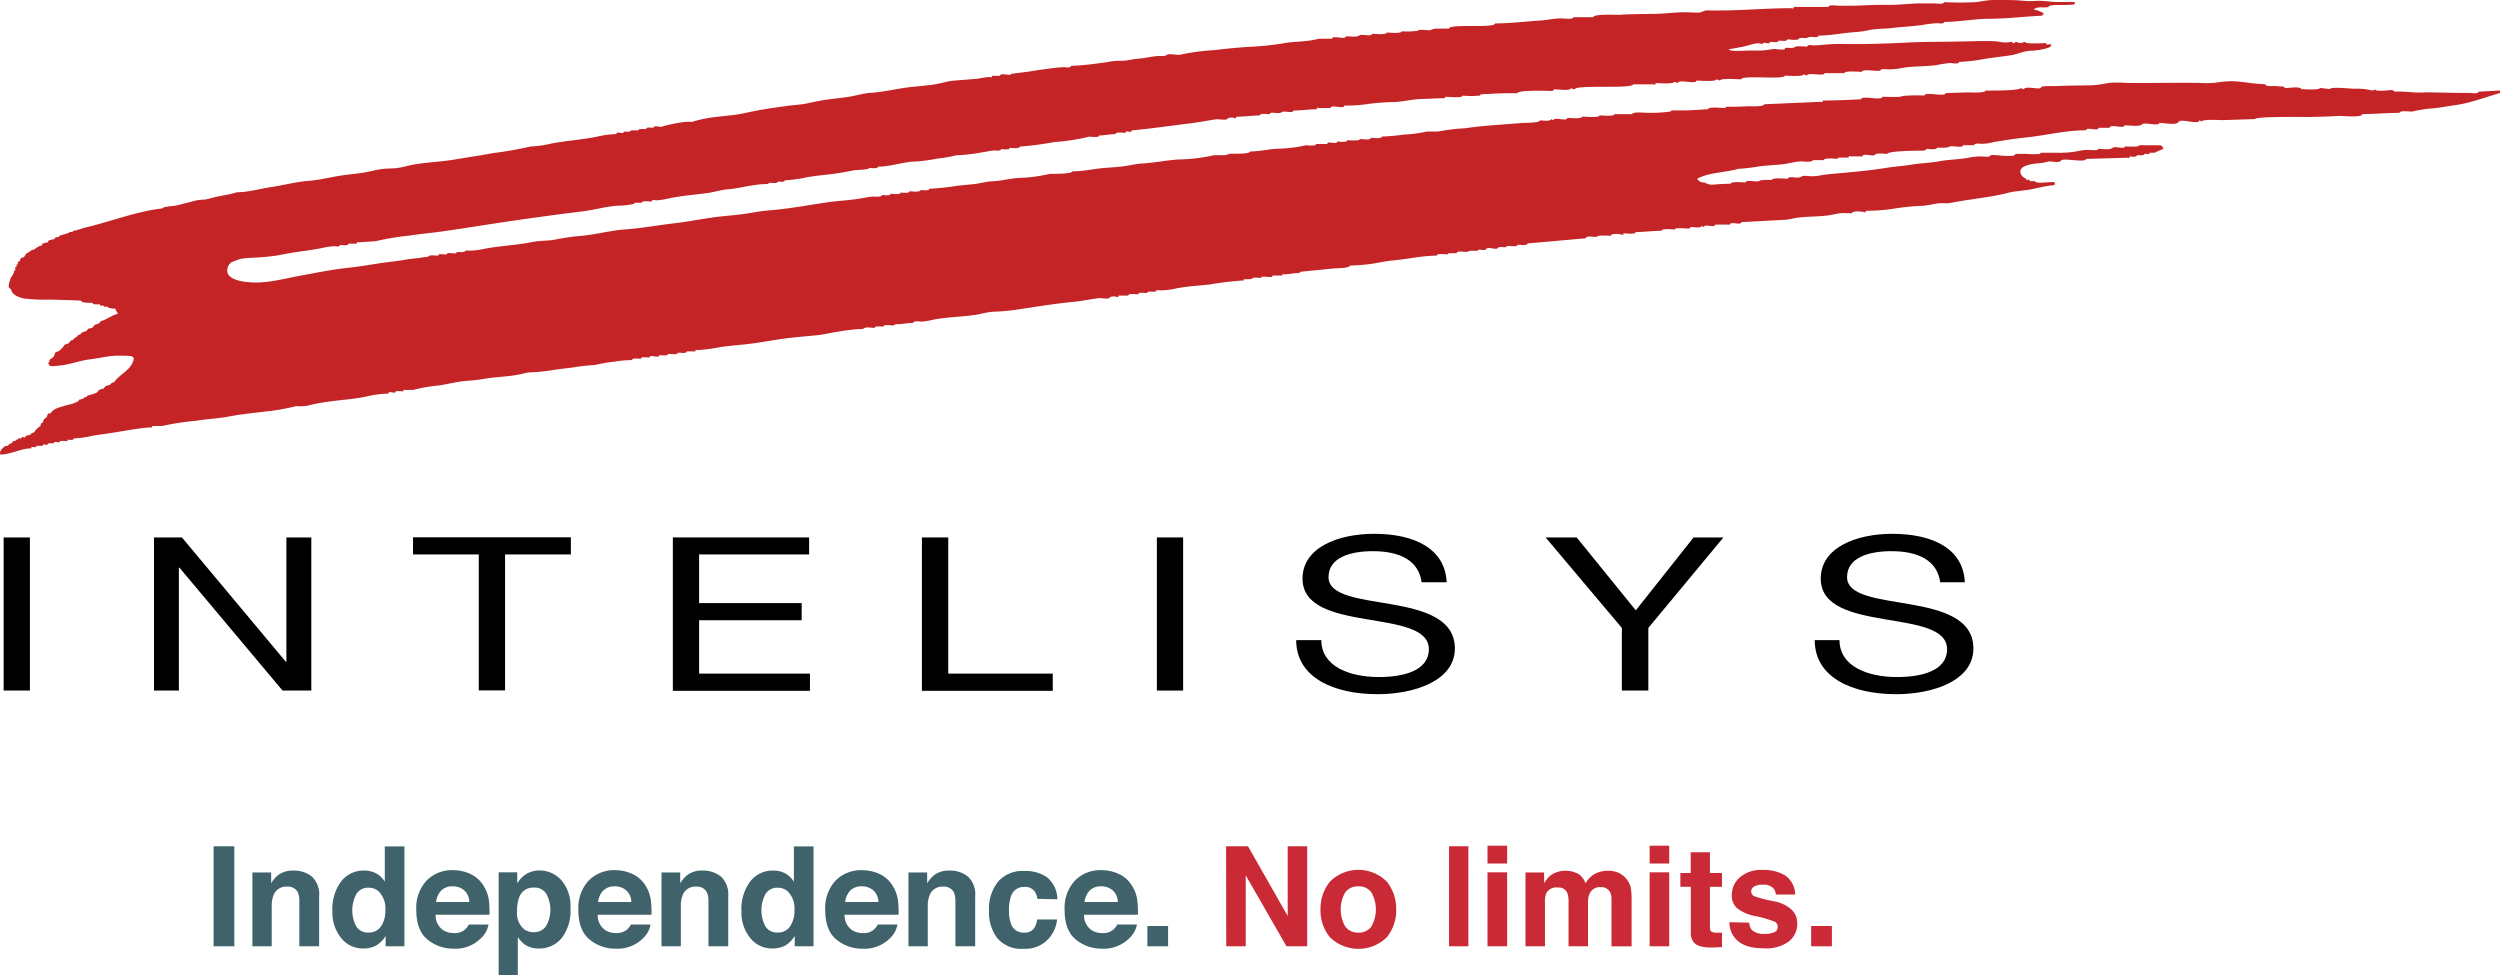 <svg xmlns="http://www.w3.org/2000/svg" viewBox="0 0 482.47 188.24"><defs><style>.cls-1{fill:#c52426;}.cls-2{fill:#40626b;}.cls-3{fill:#ca2936;}</style></defs><title>logo-intellisys</title><g id="Layer_2" data-name="Layer 2"><g id="Layer_1-2" data-name="Layer 1"><path d="M.7,103.72H5.77v29.55H.7Z"/><path d="M29.72,103.72h5.39l20.06,24h.1v-24h4.81v29.55H54.53l-19.9-23.72h-.11v23.72h-4.8Z"/><path d="M92.4,107H79.71v-3.31h30.46V107H97.47v26.24H92.4Z"/><path d="M129.85,103.72h26.3V107H134.92v9.39h19.79v3.31H134.92V130h21.39v3.32H129.85Z"/><path d="M177.92,103.72H183V130h20.17v3.32H177.92Z"/><path d="M223.26,103.72h5.07v29.55h-5.07Z"/><path d="M274.36,112.37c-.58-4.22-4.21-6-9.44-6-4.26,0-8.53,1.2-8.53,5,0,3.65,6.08,4.18,12.21,5.26s12.17,2.73,12.17,8.52c0,6.29-7.95,8.82-14.89,8.82-8.53,0-15.73-3.23-15.73-10.43H255c0,5,5.33,7.12,11.09,7.12,4.59,0,9.66-1.12,9.66-5.38,0-4.06-6.08-4.76-12.16-5.8s-12.22-2.39-12.22-7.82c0-6,6.88-8.64,13.82-8.64,7.79,0,13.71,2.85,14,9.35Z"/><path d="M318.11,121.18v12.09H313V121.18l-14.72-17.46h6l11.41,14.07,11.15-14.07h5.76Z"/><path d="M374.44,112.37c-.59-4.22-4.21-6-9.44-6-4.27,0-8.54,1.2-8.54,5,0,3.65,6.09,4.18,12.22,5.26s12.16,2.73,12.16,8.52c0,6.29-7.94,8.82-14.88,8.82-8.53,0-15.74-3.23-15.74-10.43H355c0,5,5.34,7.12,11.1,7.12,4.59,0,9.66-1.12,9.66-5.38,0-4.06-6.09-4.76-12.17-5.8s-12.21-2.39-12.21-7.82c0-6,6.88-8.64,13.81-8.64,7.79,0,13.71,2.85,14,9.35Z"/><path class="cls-1" d="M400.39.39c0,.21.1.45-.18.48-.58.07-1.18.06-1.76.09s-3.1-.14-3.1.39c-.89.25-2.16-.22-2.88.48a6.51,6.51,0,0,1,1.92.72c0,.52-.24,0-.24.48-3.43.15-6.83.57-10.26.6-3,0-5.79.6-8.7.6,0,.48-1.1.24-1.37.24a26,26,0,0,0-3.05.39c-2.19.27-4.4.37-6.59.65a24.2,24.2,0,0,0-3.19.24,18.84,18.84,0,0,1-3.26.47c-2.27.17-4.51.65-6.78.65,0,.48-1.15.24-1.44.24-.53,0-.65.24-1.06.24s-1.13-.15-1.35.18-1.83.06-2.15.06c0,.49-1.4.24-1.68.24,0,.49-1.4.24-1.68.24,0,.71-1.44-.24-1.44.48-.87-.43-2,0-2.89.24-1.17.33-2.39.49-3.59.72,0,.51,3.42.24,3.84.24.81,0,1.63,0,2.44,0a18.91,18.91,0,0,0,2.17-.28c.7-.05,1.39.17,2.09.07.19,0,.26,0,.26-.2s.75-.09.77-.09c.48,0,.87.06,1.16-.19S348.31,9,348.79,9c0-.48.92-.24,1.2-.24.91,0,1.77-.11,2.68-.19,1.62-.13,3.26-.08,4.89-.06,3.51,0,7.07-.12,10.58-.3S375,8.1,378.47,8c1.63,0,3.26-.1,4.89-.07.85,0,1.69,0,2.53.14a5.22,5.22,0,0,0,2.26,0c.3,0,.17,0,.24.21s.6-.2.72-.21a2.06,2.06,0,0,0,1,.22c.24,0,.43-.23.68-.22,0,.51,3.71.24,4.08.24,0,.41.3.24.64.24s.4,0,.32.24c0,.62-3.16,1-3.72,1-1.49,0-2.84.73-4.29.92s-3.06.4-4.6.62a34.32,34.32,0,0,1-5.15.62c0,.5-1.38.22-1.69.21a24.28,24.28,0,0,0-2.8.43c-2,.24-4,.18-6,.44a17.44,17.44,0,0,1-2.88.36c-.25,0-1.78-.15-1.78.14,0,.45-3.6-.37-3.6.34-.3,0-3.36-.27-3.36.24h-3.84c0,.72-3.36-.25-3.36.48l-.72-.24c0,.51-3.27.24-3.6.24,0,.87-8.4-.16-8.4.72-.53,0-4.08-.27-4.08.24l-.72-.24c0,.51-3.53.24-3.84.24,0,.83-3.6-.36-3.6.48l-.72-.24c0,.5-3.31.24-3.6.24q.12.44-.39.24h-3.93c0,.95-11.28,0-11.28,1l-.72-.24c0,.51-2.23.24-2.61.24-.13,0-.75-.11-.75.14s-1.37.1-1.53.11c-.4,0-5.43-.12-5.43.47-1.92,0-3.82,0-5.73.16a6.81,6.81,0,0,0-1.36.09c-.17.05,0,.18-.2.21a17,17,0,0,1-3.27,0c0,.51-2.56.24-3,.24s-.45-.05-.37.24l-4.88.19c-1.61.07-3.18.48-4.8.57a43.2,43.2,0,0,0-5,.35,27.54,27.54,0,0,1-4.8.33c0,.8-2.64-.32-2.64.48h-2.26c-.34-.13-.46-.05-.38.24-1.65,0-2.89.24-4.56.24,0,.63-1.83,0-2.14.29a1.61,1.61,0,0,1-1.05.19c-.29,0-1.37-.24-1.37.24-.32,0-1.92-.27-1.92.24-1.67,0-2.91.24-4.56.24.08.27,0,.35-.34.24s-1.13-.15-1.35.18-1.77,0-2.11.07c-1.74.24-3.46.61-5.21.81-3.73.45-7.41,1-11.15,1.34,0,.69-1.2-.22-1.2.48-.32,0-1.92-.26-1.92.24-1.2,0-1.95.24-3.12.24,0,.5-1.61.24-1.92.24a39.68,39.68,0,0,1-6.78,1.05,60.08,60.08,0,0,1-6.66.87c0,.5-1.61.24-1.92.24,0,.49-1.37.24-1.68.24,0,.47-1.1.24-1.4.27-.84.09-1.67.28-2.5.4a31.69,31.69,0,0,1-4.74.53,24.6,24.6,0,0,1-3.63.63,34.72,34.72,0,0,1-3.91.56c-2.56,0-5,1-7.58,1,0,.49-1.37.24-1.68.24,0,.39-2.59.39-2.94.46-1.57.33-3.11.6-4.7.78s-2.9.32-4.34.56a25.46,25.46,0,0,1-4.34.6c0,.57-1.23,0-1.45.42-.11.19-1.13.06-1.34.06-.42,0-.25.24-.67.24-2.52,0-4.9.79-7.4,1-1.26.09-2.52.5-3.77.69s-2.66.33-4,.49-2.64.36-3.95.64a13.35,13.35,0,0,1-2.09.32c-.27,0-1-.21-1,.25-.32,0-1.92-.27-1.92.24a8.56,8.56,0,0,0-1.34,0c-.16,0-.06.17-.22.22a17.12,17.12,0,0,1-3.37.34c-2.23.21-4.39.83-6.61,1.1-4.45.54-8.87,1.15-13.29,1.79s-8.81,1.37-13.22,2c-2.25.34-4.53.51-6.78.87a49.4,49.4,0,0,0-6.53,1.08l-3.24.21c-.32-.09-.44,0-.36.27H67.27c0,.49-1.37.24-1.68.24,0,.47-.86.23-1.14.25a13.45,13.45,0,0,0-2.19.32c-1.46.3-2.93.51-4.42.71s-3,.51-4.43.77a45.12,45.12,0,0,1-4.65.42,16.06,16.06,0,0,0-2.2.2c-.58.12-1.11.4-1.68.56a1.88,1.88,0,0,0-.9,2.35c.76,1.39,3.53,1.61,4.89,1.66,3,.11,6.08-.76,9-1.29s6.15-1.2,9.25-1.53S73,50.78,76,50.45c1.44-.16,2.86-.49,4.31-.6.92-.06,1.38-.26,2.32-.26,0-.5,1.6-.24,1.92-.24,0-.62,1.57,0,1.7-.35s1.36,0,1.74-.13a.25.25,0,0,0,.16-.24l.49,0a2,2,0,0,0,1.08-.09c.29-.18-.18-.2.42-.18l1,0A15.66,15.66,0,0,0,93.55,48c3-.56,6.12-.68,9.15-1.29,1.39-.28,2.81-.21,4.21-.43a45.21,45.21,0,0,1,4.62-.71c3.08-.19,6.07-1.08,9.16-1.3s6.25-.81,9.38-1.17,6-1,9-1.32c1.48-.17,3-.27,4.46-.48s3.18-.56,4.8-.69c3.76-.29,7.52-1,11.23-1.55,2-.3,4-.37,6-.68.95-.14,1.89-.35,2.84-.45.32,0,1.81.17,1.81-.3.31,0,1.68.25,1.68-.24.31,0,1.92.26,1.92-.24.31,0,1.68.25,1.68-.24.34,0,2.16.26,2.16-.24.31,0,1.68.25,1.68-.24a52.46,52.46,0,0,0,5.59-.6c1-.11,2.08-.19,3.12-.31s2-.4,2.94-.5a27.45,27.45,0,0,0,2.86-.3,23.81,23.81,0,0,1,2.92-.39,29.41,29.41,0,0,0,5.85-.78c.55,0,4.32.05,4.32-.48,2.23,0,4.38-.54,6.61-.69,1.12-.08,2.25-.15,3.37-.3s2.26-.45,3.44-.52c2.35-.13,4.65-.61,7-.78a33.69,33.69,0,0,0,6.95-.83h2.06c.39,0,.6-.26,1.1-.28s3.8.09,3.8-.44c1.75,0,3.4-.4,5.14-.53a26.94,26.94,0,0,0,5.66-.67c.31,0,1.92.26,1.92-.24h2.16c0-.73,1.92.25,1.92-.48.31,0,1.92.26,1.92-.24.31,0,2.4.14,2.4-.15s2.16.35,2.16-.33c.35,0,2.16.26,2.16-.24a36.48,36.48,0,0,0,4.17-.37,25.94,25.94,0,0,0,4.47-.59h2.16a35.65,35.65,0,0,1,5.16-.63c1.85-.26,3.68-.46,5.55-.6l5.85-.45c.33,0,3.12,0,3.12-.48.28,0,2.16.26,2.16-.24l.48.24c0-.8,2.64.32,2.64-.48.3,0,2.88.26,2.88-.24.46,0,3.36.27,3.36-.24.3,0,2.88.26,2.88-.24H315c0-.5,2.48-.26,2.76-.27a27.52,27.52,0,0,0,4.54-.22c.26-.06.08-.23.48-.23.7,0,1.39,0,2.08,0,1.59,0,3.19-.15,4.78-.23,0-.52,2.56-.24,3-.24s.45,0,.37-.24c1.44,0,2.88,0,4.32-.1.44,0,3.12.15,3.12-.38l10.89-.47c.34.12.47,0,.39-.25,2.48,0,5-.12,7.44-.24,0-.83,4.08.35,4.08-.48.42,0,3.83.14,3.84-.15a31.28,31.28,0,0,1,4.32-.09c0-.83,4.08.35,4.08-.48l4.22-.13c.47,0,3.46.17,3.46-.35.71,0,6.72.05,6.72-.48l.72.24c0-.55,2-.22,2.32-.2s.91.09,1-.21,2.55-.2,3-.22c2.33-.12,4.66-.09,7-.16A26.93,26.93,0,0,0,407,16,23.22,23.22,0,0,1,410.4,16c4.65.07,9.3-.07,14,0a19.46,19.46,0,0,0,3.24-.05,19.49,19.49,0,0,1,3.14-.28c2.15.06,4.22.57,6.38.57,0,.51,1.48.34,1.8.36l1.8.12c0,.2.27.25.42.27.39,0,2.94-.37,2.94.21.29,0,3.6.26,3.6-.24l1.92.24c0-.49,3.81-.11,4.35-.09.91,0,1.84,0,2.75.14.26,0,1.54.44,1.54,0,.16,0,.21.17.37.21a7.21,7.21,0,0,0,1.74,0c.33,0,1.19-.17,1.47,0s0,.2.41.2c1.2,0,2.36.07,3.55.17s2.4-.06,3.57,0c2.42.05,4.83.11,7.24.11.37,0,1.22.17,1.54-.05s0-.19.42-.21l3.93-.22v.48c-2.83.8-5.75,1.95-8.67,2.35-1.41.19-2.81.47-4.23.61a24.09,24.09,0,0,0-4.14.64c-.38,0-2.4-.27-2.4.24-2.41,0-4.79.24-7.2.24,0,.75-3.87.32-4.5.36-2,.11-4,.17-6,.2-1,0-10.14-.13-10.14.4l-6.27.2c-.31,0-4.05-.21-4.05.28l-.48-.24c0,.95-3.6-.42-4,.31s-3,.17-3.71.17c0,.77-3-.2-3.35.3s-2.68.18-3.37.18c0,.79-2.88-.35-2.88.48H405c0,.79-2.4-.27-2.4.48-3.93,0-7.81,1-11.7,1.4-2.07.22-4.13.53-6.18.89a9.48,9.48,0,0,1-2.24.33c-.24,0-1.48-.2-1.48.26h-2.16c0,.65-2.22,0-2.62.28s-1.68.2-2.42.2c0,.52-1.69.2-2,.25-.2,0,0,.1-.15.18-.31.24-1.17.12-1.54.15-.69,0-5.87.08-5.87.62-.53,0-2.15-.25-2.41.18s-2.39-.44-2.39.3h-2.26c-.33-.13-.46,0-.38.24h-1.8c-.4,0-.24.19-.49.22s-2.51-.27-2.51.26h-2.16c0,.51-2,.23-2.39.25-1.25.07-2.46.48-3.7.58-1.42.13-2.84.2-4.25.38a32.56,32.56,0,0,1-4.06.47c-2.58.77-5.51.64-7.92,1.92a1.53,1.53,0,0,0,1.44.72,2.93,2.93,0,0,0,2.1.37c1-.06,2-.13,2.94-.13,0-.51,2.46-.24,2.88-.24,0-.65,2.22,0,2.62-.29s1.68-.19,2.42-.19c0-.52,2.69-.24,3.12-.24,0-.49,1.22-.24,1.51-.24a1.74,1.74,0,0,0,1.15-.2c.36-.28,1.64,0,2.1-.05,1,0,1.89-.26,2.84-.36,3.77-.37,7.55-.63,11.29-1.24,1.68-.27,3.39-.37,5.08-.65s3.54-.31,5.28-.64,3.68-.34,5.51-.66a14,14,0,0,1,2.41-.28c.31,0,1.95.26,1.95-.24.69-.17,4.8.6,4.8-.24h2.22a13.58,13.58,0,0,0,2.47,0c.17,0,.07-.07.11-.16s.62-.06.66-.06c.85,0,1.7,0,2.55,0a19.15,19.15,0,0,0,4.71-.45,8.84,8.84,0,0,1,2.12-.06,6.94,6.94,0,0,0,.79,0c.27,0,.25-.2.45-.24.74,0,2.14.24,2.65-.19s2.39.37,2.39-.29a16.17,16.17,0,0,0,2.51,0c.22,0,0-.09.15-.17s.86-.05,1.12-.05h2.66c.65,0,.79.1,1,.72a11.8,11.8,0,0,0-1.68.72h-1c0,.61-.78,0-1,.3s-1.05.18-1.44.18c0,.48-1.15.24-1.44.24.08.28-.05.37-.38.25l-8,.23c0,.8-4.38-.24-4.79.3s-1.58.18-2.14.18-1.08.27-1.83.33-4.2.26-3.89,1.79A1.54,1.54,0,0,0,391,34.47c0,.59.72-.12.72.48h1c0,.62,3.14.08,3.67.21.2,0,.21.34.12.48s-.8.16-1,.19c-1,.17-2,.36-3,.6-1.69.4-3.42.37-5.09.81s-3.52.73-5.33,1-3.74.54-5.59.91c-.82.17-1.65,0-2.48.1-1,.13-1.94.38-2.94.47a44.27,44.27,0,0,0-5.52.54,34.89,34.89,0,0,1-5.51.42c.08.28-.05.36-.38.24s-2.26-.27-2.26.24c-.77,0-1.53-.09-2.3,0s-1.62.33-2.45.43c-1.86.22-3.75.19-5.62.4-.84.1-1.65.37-2.5.42l-2.7.15-5.79.31c0,.72-2.16-.25-2.16.48H331c0,.72-2.16-.25-2.16.48l-.48-.24c0,.48-1.39.26-1.66.24s-.5-.07-.5.14-1,.1-1.08.1a11.77,11.77,0,0,0-1.68,0c-.2,0,0,.18-.25.21s-2.51-.27-2.51.26c-1.81,0-3.21.24-5,.24,0,.51-2,.24-2.4.24.08.29,0,.37-.4.24s-2-.25-2,.24c-.32,0-2.64-.14-2.64.14s-2.16-.34-2.16.34l-11.28,1c0,.5-1.61.24-1.92.24,0,.42-1.06.28-1.29.27a2.48,2.48,0,0,0-.77,0c-.18,0,0,.16-.19.2-.48.11-1.33-.2-1.6.2s-1.84-.33-2.15.12-1.1.11-1.57.19c-.2,0,0,.11-.14.18s-.86,0-1.12,0c-.56,0-.7.24-1.13.24s-1.8-.26-1.8.24h-1.35c-.43,0-.18.17-.43.22s-2.06-.27-2.06.26c-2.79,0-5.53.65-8.31.91-1.4.12-2.74.41-4.12.65a42.66,42.66,0,0,1-4.37.36c0,.54-2.63.5-3.07.55l-4.23.42-1.92.19c-.4,0-.33.28-.72.28-1,0-1.64.24-2.69.24q-.45-.16-.33.24h-1.92c0,.46-.81.24-1.08.24a4.59,4.59,0,0,0-1,0c-.18,0,0,.16-.19.2s-1.44-.17-1.59.08-.94.18-1.35.18-.41,0-.33.24a59.27,59.27,0,0,0-6.51.77c-2.2.24-4.42.36-6.59.78a14.31,14.31,0,0,1-2.91.37,3,3,0,0,0-.85,0,.25.25,0,0,0-.18.26l-.49,0a4.17,4.17,0,0,0-.79,0c-.26,0-.35.27-.54.26s-1.54-.23-1.54.25c-.32,0-1.92-.27-1.92.24h-1.92c.08.27,0,.35-.34.24s-1.13-.15-1.35.18-1.77,0-2.11.07c-1.76.25-3.49.59-5.27.76-3.38.32-6.73.9-10.09,1.39a41,41,0,0,1-5.19.48,17.76,17.76,0,0,0-2.58.49c-1,.17-2,.28-3,.37-1.84.17-3.68.29-5.5.61a20.11,20.11,0,0,1-2.42.43c-.32,0-1.75-.23-1.75.26-1.23,0-2,.24-3.22.24-.43,0-.32.24-.74.24s-1.8-.26-1.8.24c-.31,0-1.68-.25-1.68.24-.43,0-1.55-.21-1.9,0a1,1,0,0,1-.79.2,34.56,34.56,0,0,0-4.3.52c-1.42.18-2.79.57-4.22.7-1.62.15-3.24.29-4.85.47-3.08.33-6.09,1-9.16,1.3-1.5.16-3,.27-4.48.49a32.14,32.14,0,0,1-4.48.6c-.33-.13-.46,0-.38.24h-1.68c0,.49-1.37.24-1.68.24,0,.5-1.61.24-1.92.24,0,.49-1.37.24-1.68.24,0,.79-1.92-.29-1.92.48-.31,0-1.68-.25-1.68.24-.31,0-1.68-.25-1.68.24a21.87,21.87,0,0,0-3.43.31,30,30,0,0,0-3.77.65,35.14,35.14,0,0,0-4.22.47c-1.46.18-2.91.33-4.36.58a40.25,40.25,0,0,1-4.38.39,24.26,24.26,0,0,1-4.4.76c-1.48.15-3,.27-4.43.53s-2.87.26-4.3.48-2.81.58-4.24.76a28.85,28.85,0,0,0-4.71.83H77.83q.12.42-.36.24H76.39c0,.73-1.44-.26-1.44.48a18.16,18.16,0,0,0-4.15.54,40.3,40.3,0,0,1-4.5.65c-1.54.18-3.08.35-4.61.62-.77.14-1.53.3-2.28.5a8.24,8.24,0,0,1-2.22.09,42.27,42.27,0,0,1-6.44,1.1c-2.2.28-4.41.5-6.59.91s-4.24.48-6.36.83a53.05,53.05,0,0,0-6.53,1H29.35q.12.42-.39.27c-2.55.19-5.05.71-7.57,1.09-1.22.19-2.46.33-3.67.55a17.89,17.89,0,0,1-3.49.49c0,.46-.9.24-1.2.24q.12.42-.36.24H11.59c0,.69-1.2-.22-1.2.48-.39,0-1-.15-1.21.18s-.95-.31-.95.3h-.9q-.42-.15-.3.24H6.39c-.29-.11-.4,0-.32.24-2.06,0-3.9,1.16-6,1.2-.31-.61.47-1.33,1-1.68h.48c.22-.46.25-.32.67-.52.25-.12.17-.44.53-.44s.32,0,.24-.24c.32,0,.48.13.48-.24h.72c-.2-.68.91.2.72-.48l1-.24c0-.33.54-.32.72-.54a3.73,3.73,0,0,1,1.2-1.14c0-.43.1-.53.48-.72,0-.54.32-.69.72-1,.19-.57.12-.72.72-.72.62-.94,1.61-1.1,2.64-1.44.42-.14,2.88-.6,2.88-1.2a2.84,2.84,0,0,0,.86-.25c.19-.12,0-.23.34-.23s.32,0,.24-.24c.59-.2,1.24-.32,1.81-.57.32-.14.37-.38.62-.58A2,2,0,0,1,20,75a1.21,1.21,0,0,1,1-.66c.47-.11.38-.54,1-.54,1.16-1.75,3.6-2.42,3.84-4.8-.32,0-.23-.24-.59-.28a23.12,23.12,0,0,0-2.5-.08c-1.77,0-3.48.49-5.24.69s-3.36.79-5.08,1.09a16.13,16.13,0,0,1-2.41.24c-.52,0-.59-.26-.74-.7.38,0,.24-.16.24-.48l.72-.54c.31-.23.21-.64.48-.9s.45-.16.67-.3.34-.36.54-.5a1.94,1.94,0,0,0,.43-.55c.22-.32.41-.23.73-.37.5-.21.32-.68,1-.68.27-.55.69-.42,1-1,.59,0,.43-.36.91-.54s.74-.13,1-.66a6,6,0,0,0,.73-.17c.31-.13.35-.5.66-.61.54-.2.74-.13,1-.66,1.21-.3,2.15-1.18,3.36-1.44-.1-.37-.48-.66-.48-1A3.88,3.88,0,0,1,21,59.41c-.23-.14-.19-.26-.59-.21-.23,0-.44,0-.44-.25-.26,0-.72.18-.72-.24a5.24,5.24,0,0,1-1.12,0c-.19,0-.09-.22-.42-.26s-2.06.06-2.06-.44c-2.06-.08-4.12-.15-6.19-.19a33.19,33.19,0,0,1-4.78-.21A4.64,4.64,0,0,1,3,57a2.49,2.49,0,0,1-.63-.58c-.13-.17-.26-.68-.45-.76-.54-.24,0-1.51.12-1.94.08-.25.43-.48.43-.74s.24-.11.24-.48,0-.32.24-.24v-.72c.35,0,.24-.23.24-.48.35,0,.24-.23.24-.48.24-.13.48-.15.48-.48s.44-.39.72-.48l.48-.72c.6-.2.84-.72,1.44-.72,0,0,1-.79,1-.57,0-.15,0-.15.24-.15s.36-.24.48-.48l1-.24c0-.71,1.44-.26,1.44-1,.26,0,.72.18.72-.24.34,0,.5-.24.84-.24.11,0,1.08-.37,1.08-.34,0-.23.44-.13.6-.16s0-.18.24-.21c.79-.12,1.55-.47,2.41-.67,4.9-1.15,9.73-3.1,14.75-3.66,0-.36,2.25-.45,2.68-.56,1.22-.32,2.45-.6,3.66-.94a10.31,10.31,0,0,1,1.75-.2c.74-.08,1.49-.37,2.22-.52,1.37-.28,2.75-.49,4.09-.9,2.22,0,4.45-.7,6.64-1,2.4-.38,4.71-1,7.14-1.19s4.56-.82,6.87-1.11c1.23-.16,2.46-.29,3.69-.47s2.37-.54,3.57-.7c1-.15,2.1-.07,3.14-.23,1.22-.18,2.4-.56,3.62-.74,2.51-.37,5-.47,7.54-.91s4.83-.74,7.24-1.21a69.76,69.76,0,0,0,7.19-1.27,19.7,19.7,0,0,0,3.89-.54c1.45-.29,2.92-.47,4.39-.66s2.93-.37,4.38-.66a19.69,19.69,0,0,1,3.9-.54c0-.72,1.44.23,1.44-.48.17,0,1.11.11,1.2-.06s.36-.18.67-.18c.12,0,1,.09,1-.12s1.28-.12,1.44-.12c0-.5,1-.21,1.32-.26s0-.09.14-.18c.26-.2,1.1,0,1.42,0a30.32,30.32,0,0,1,4.13-.88,11.66,11.66,0,0,1,1.87-.08c.68-.21,1.37-.38,2.07-.54,2.69-.58,5.47-.56,8.14-1.16s5.37-1,8.05-1.36c1.29-.19,2.61-.22,3.89-.49,1.44-.31,2.85-.62,4.31-.8s2.69-.3,4-.52,2.6-.63,3.95-.72c2.75-.19,5.43-.89,8.18-1.17,1.32-.13,2.66-.24,4-.43s2.63-.66,3.93-.76l4.13-.33c1.09-.09,1.76-.36,2.84-.36.31.11.42,0,.34-.24H193c0-.72,2.14.17,2.16-.39,0,0,3.19-.39,3.52-.44,1.46-.24,2.92-.46,4.39-.64.73-.09,1.47-.17,2.21-.2.29,0,1.4.22,1.4-.25a52.2,52.2,0,0,0,5.57-.53c.92-.09,1.82-.29,2.73-.39s1.87,0,2.79-.18a26.59,26.59,0,0,1,2.94-.39,29.17,29.17,0,0,1,2.91-.43c.55,0,1.2.11,1.55-.19s1.91,0,2.39,0a42,42,0,0,1,6.71-.92c2.27-.27,4.53-.5,6.81-.64a57.32,57.32,0,0,0,6.67-.69c2.21-.41,4.52-.23,6.69-.87h2.64c0-.8,2.64.32,2.64-.48.75,0,2.15.24,2.66-.19.33-.29,2.38.34,2.38-.29.43,0,2.88.26,2.88-.24.3,0,2.88.26,2.88-.24a15.49,15.49,0,0,0,3.12-.1c0-.33,1.71-.11,2.07-.1.57,0,.85-.32,1.41-.32.84,0,1.68,0,2.52,0,0-1,8.88,0,8.88-1,2.9,0,5.8-.37,8.7-.55,1.45-.09,2.83-.46,4.28-.42.32,0,2.14.28,2.14-.23h3.84c0-.66,4.39-.44,5.05-.47,2.16-.12,4.34-.15,6.51-.16s4.21-.36,6.32-.32c.79,0,1.58.07,2.37.06S328.84,2,329.5,2c5.41.16,10.8-.42,16.26-.42q.51.19.39-.24h6.72c0-.5,1.55-.24,1.87-.24,1,0,2,0,3.05,0,2.07-.06,4.14-.2,6.22-.16s4.11-.21,6.19-.29c1.05,0,2.09,0,3.14,0,.31,0,1.85.26,1.85-.24a58.56,58.56,0,0,0,6.07,0c1.07-.11,2.09-.36,3.17-.4s2.16,0,3.25,0a27.06,27.06,0,0,1,2.85.15c1.09.12,2.09,0,3.18,0s2.07.22,3.11.22,2.38,0,3.57,0"/><path class="cls-2" d="M45.22,182.62h-4v-19.3h4Z"/><path class="cls-2" d="M60.19,169.17a4.69,4.69,0,0,1,1.4,3.84v9.61H57.77v-8.68a4,4,0,0,0-.3-1.73,2.09,2.09,0,0,0-2.08-1.1,2.57,2.57,0,0,0-2.58,1.61,5.48,5.48,0,0,0-.37,2.18v7.72H48.71V168.38h3.62v2.08a6.25,6.25,0,0,1,1.35-1.58,4.7,4.7,0,0,1,2.91-.87A5.46,5.46,0,0,1,60.19,169.17Z"/><path class="cls-2" d="M72.63,168.58a4.49,4.49,0,0,1,1.63,1.58v-6.81h3.79v19.27H74.42v-2a5.29,5.29,0,0,1-1.82,1.85,5.13,5.13,0,0,1-2.54.57,5.31,5.31,0,0,1-4.21-2,7.81,7.81,0,0,1-1.7-5.19,8.92,8.92,0,0,1,1.68-5.74,5.46,5.46,0,0,1,4.49-2.1A4.6,4.6,0,0,1,72.63,168.58Zm.92,10.17a5.3,5.3,0,0,0,.82-3.05A4.69,4.69,0,0,0,73.05,172a2.87,2.87,0,0,0-1.89-.68,2.61,2.61,0,0,0-2.4,1.24,6.65,6.65,0,0,0,0,6.23,2.64,2.64,0,0,0,2.37,1.18A2.77,2.77,0,0,0,73.55,178.75Z"/><path class="cls-2" d="M90.74,168.64a5.87,5.87,0,0,1,2.46,2.11,6.9,6.9,0,0,1,1.14,2.95,18.18,18.18,0,0,1,.12,2.83H84.07a3.41,3.41,0,0,0,1.49,3,3.79,3.79,0,0,0,2.06.54,2.88,2.88,0,0,0,2.84-1.64h3.81A4.6,4.6,0,0,1,92.88,181a6.9,6.9,0,0,1-5.36,2.08,7.78,7.78,0,0,1-5-1.75c-1.45-1.17-2.18-3.08-2.18-5.71a7.73,7.73,0,0,1,2-5.69,6.87,6.87,0,0,1,5.1-2A8.1,8.1,0,0,1,90.74,168.64Zm-5.59,3.22a4,4,0,0,0-1,2.21h6.43a3.09,3.09,0,0,0-1-2.25,3.27,3.27,0,0,0-2.21-.77A3,3,0,0,0,85.15,171.86Z"/><path class="cls-2" d="M108.35,169.88a7.63,7.63,0,0,1,1.74,5.42,8.6,8.6,0,0,1-1.7,5.75,5.55,5.55,0,0,1-4.4,2,4.63,4.63,0,0,1-2.84-.85,5.64,5.64,0,0,1-1.22-1.38v7.44H96.24V168.35h3.58v2.11a5.91,5.91,0,0,1,1.29-1.47,4.78,4.78,0,0,1,3-1A5.66,5.66,0,0,1,108.35,169.88Zm-2.87,2.69A2.64,2.64,0,0,0,103,171.3a2.81,2.81,0,0,0-2.82,1.92,7.34,7.34,0,0,0-.4,2.59,4.12,4.12,0,0,0,1.34,3.5,3.07,3.07,0,0,0,1.88.59,2.72,2.72,0,0,0,2.4-1.21,6.32,6.32,0,0,0,.06-6.12Z"/><path class="cls-2" d="M122,168.64a5.83,5.83,0,0,1,2.47,2.11,7,7,0,0,1,1.13,2.95,17.94,17.94,0,0,1,.13,2.83H115.36a3.39,3.39,0,0,0,1.49,3,3.75,3.75,0,0,0,2.05.54,3.21,3.21,0,0,0,2.08-.65,3.16,3.16,0,0,0,.76-1h3.81a4.64,4.64,0,0,1-1.38,2.58,6.93,6.93,0,0,1-5.37,2.08,7.75,7.75,0,0,1-5-1.75c-1.46-1.17-2.18-3.08-2.18-5.71a7.72,7.72,0,0,1,2-5.69,6.88,6.88,0,0,1,5.11-2A8,8,0,0,1,122,168.64Zm-5.58,3.22a3.84,3.84,0,0,0-1,2.21h6.42a3.08,3.08,0,0,0-1-2.25,3.27,3.27,0,0,0-2.21-.77A3,3,0,0,0,116.44,171.86Z"/><path class="cls-2" d="M139.14,169.17a4.73,4.73,0,0,1,1.4,3.84v9.61h-3.82v-8.68a4,4,0,0,0-.3-1.73,2.1,2.1,0,0,0-2.08-1.1,2.56,2.56,0,0,0-2.58,1.61,5.48,5.48,0,0,0-.37,2.18v7.72h-3.73V168.38h3.61v2.08a6.26,6.26,0,0,1,1.36-1.58,4.66,4.66,0,0,1,2.91-.87A5.48,5.48,0,0,1,139.14,169.17Z"/><path class="cls-2" d="M151.58,168.58a4.57,4.57,0,0,1,1.63,1.58v-6.81H157v19.27h-3.63v-2a5.29,5.29,0,0,1-1.82,1.85,5.16,5.16,0,0,1-2.54.57,5.29,5.29,0,0,1-4.21-2,7.77,7.77,0,0,1-1.71-5.19,8.86,8.86,0,0,1,1.69-5.74,5.46,5.46,0,0,1,4.49-2.1A4.63,4.63,0,0,1,151.58,168.58Zm.91,10.17a5.23,5.23,0,0,0,.83-3.05A4.66,4.66,0,0,0,152,172a2.84,2.84,0,0,0-1.88-.68,2.61,2.61,0,0,0-2.4,1.24,6.65,6.65,0,0,0,0,6.23,2.63,2.63,0,0,0,2.36,1.18A2.76,2.76,0,0,0,152.49,178.75Z"/><path class="cls-2" d="M169.68,168.64a5.83,5.83,0,0,1,2.47,2.11,7.17,7.17,0,0,1,1.14,2.95,18.18,18.18,0,0,1,.12,2.83H163a3.39,3.39,0,0,0,1.49,3,3.76,3.76,0,0,0,2.06.54,2.85,2.85,0,0,0,2.83-1.64h3.81a4.64,4.64,0,0,1-1.38,2.58,6.93,6.93,0,0,1-5.37,2.08,7.75,7.75,0,0,1-5-1.75c-1.45-1.17-2.18-3.08-2.18-5.71a7.73,7.73,0,0,1,2-5.69,6.87,6.87,0,0,1,5.1-2A8,8,0,0,1,169.68,168.64Zm-5.58,3.22a3.91,3.91,0,0,0-1,2.21h6.43a3.09,3.09,0,0,0-1-2.25,3.27,3.27,0,0,0-2.21-.77A3,3,0,0,0,164.1,171.86Z"/><path class="cls-2" d="M186.8,169.17a4.69,4.69,0,0,1,1.4,3.84v9.61h-3.82v-8.68a4,4,0,0,0-.3-1.73,2.1,2.1,0,0,0-2.08-1.1,2.57,2.57,0,0,0-2.58,1.61,5.48,5.48,0,0,0-.37,2.18v7.72h-3.73V168.38h3.61v2.08a6.26,6.26,0,0,1,1.36-1.58,4.68,4.68,0,0,1,2.91-.87A5.46,5.46,0,0,1,186.8,169.17Z"/><path class="cls-2" d="M200.21,173.47a3.31,3.31,0,0,0-.54-1.44,2.25,2.25,0,0,0-2-.86,2.56,2.56,0,0,0-2.58,1.87,7.64,7.64,0,0,0-.37,2.64,7.06,7.06,0,0,0,.37,2.52,2.49,2.49,0,0,0,2.52,1.78,2.23,2.23,0,0,0,1.86-.71,3.49,3.49,0,0,0,.67-1.83H204a6.33,6.33,0,0,1-1.23,3.22,6,6,0,0,1-5.2,2.44,6.08,6.08,0,0,1-5.07-2,8.19,8.19,0,0,1-1.63-5.29,8.36,8.36,0,0,1,1.8-5.72,6.23,6.23,0,0,1,5-2,7.4,7.4,0,0,1,4.39,1.21,5.59,5.59,0,0,1,2,4.25Z"/><path class="cls-2" d="M215.88,168.64a5.81,5.81,0,0,1,2.46,2.11,6.9,6.9,0,0,1,1.14,2.95,18.18,18.18,0,0,1,.12,2.83H209.21a3.43,3.43,0,0,0,1.49,3,3.79,3.79,0,0,0,2.06.54,2.88,2.88,0,0,0,2.84-1.64h3.81A4.64,4.64,0,0,1,218,181a6.93,6.93,0,0,1-5.37,2.08,7.78,7.78,0,0,1-5-1.75c-1.45-1.17-2.17-3.08-2.17-5.71a7.72,7.72,0,0,1,2-5.69,6.87,6.87,0,0,1,5.1-2A8.06,8.06,0,0,1,215.88,168.64Zm-5.58,3.22a3.92,3.92,0,0,0-1,2.21h6.43a3.12,3.12,0,0,0-1-2.25,3.29,3.29,0,0,0-2.21-.77A3,3,0,0,0,210.3,171.86Z"/><path class="cls-2" d="M221.43,178.71h4v3.91h-4Z"/><path class="cls-3" d="M236.62,163.32h4.23l7.66,13.46V163.32h3.76v19.3h-4l-7.86-13.69v13.69h-3.76Z"/><path class="cls-3" d="M267.65,180.87a7.86,7.86,0,0,1-11,0,8.2,8.2,0,0,1-1.81-5.36,8.29,8.29,0,0,1,1.81-5.35,7.76,7.76,0,0,1,11,0,8.33,8.33,0,0,1,1.8,5.35A8.25,8.25,0,0,1,267.65,180.87Zm-3-2.06a6.65,6.65,0,0,0,0-6.61,3,3,0,0,0-2.51-1.15,3,3,0,0,0-2.52,1.15,6.65,6.65,0,0,0,0,6.61,3,3,0,0,0,2.52,1.17A2.94,2.94,0,0,0,264.66,178.81Z"/><path class="cls-3" d="M283.38,182.62h-3.73v-19.3h3.73Z"/><path class="cls-3" d="M290.86,166.65h-3.79v-3.44h3.79Zm-3.79,1.7h3.79v14.27h-3.79Z"/><path class="cls-3" d="M312.27,168.4a4.18,4.18,0,0,1,1.66,1.29,4,4,0,0,1,.82,1.83,13.53,13.53,0,0,1,.13,2.11l0,9H311v-9.08a3,3,0,0,0-.26-1.34,1.88,1.88,0,0,0-1.84-1,2.13,2.13,0,0,0-2.13,1.28,4,4,0,0,0-.3,1.63v8.5h-3.76v-8.5a4.65,4.65,0,0,0-.26-1.84,1.83,1.83,0,0,0-1.85-1,2.19,2.19,0,0,0-2.14,1,4,4,0,0,0-.3,1.75v8.59H294.4V168.38H298v2.08a5.89,5.89,0,0,1,1.31-1.58,5.18,5.18,0,0,1,5.46-.12,4.14,4.14,0,0,1,1.23,1.71,4.67,4.67,0,0,1,1.82-1.84,5.45,5.45,0,0,1,2.56-.59A5,5,0,0,1,312.27,168.4Z"/><path class="cls-3" d="M322.14,166.65h-3.78v-3.44h3.78Zm-3.78,1.7h3.78v14.27h-3.78Z"/><path class="cls-3" d="M324.29,171.14v-2.66h2v-4H330v4h2.32v2.66H330v7.54c0,.59.07.95.22,1.09a2.4,2.4,0,0,0,1.36.22h.36l.38,0v2.79l-1.77.07c-1.76.06-3-.25-3.61-.92a2.74,2.74,0,0,1-.63-2v-8.78Z"/><path class="cls-3" d="M337.58,178.06a2.45,2.45,0,0,0,.51,1.42,3.46,3.46,0,0,0,2.58.74,3.91,3.91,0,0,0,1.75-.32,1,1,0,0,0,.65-1,1.06,1.06,0,0,0-.52-1,21.77,21.77,0,0,0-3.9-1.13,8.07,8.07,0,0,1-3.43-1.5,3.28,3.28,0,0,1-1-2.57,4.43,4.43,0,0,1,1.56-3.39,6.23,6.23,0,0,1,4.37-1.42,8.08,8.08,0,0,1,4.37,1.06,4.56,4.56,0,0,1,1.93,3.69h-3.73a2.18,2.18,0,0,0-.41-1.14,2.55,2.55,0,0,0-2.1-.76,3.07,3.07,0,0,0-1.74.38,1.09,1.09,0,0,0-.51.89,1,1,0,0,0,.55.93,23.92,23.92,0,0,0,3.89,1,7.09,7.09,0,0,1,3.34,1.59,3.56,3.56,0,0,1,1.1,2.68,4.31,4.31,0,0,1-1.58,3.46,7.39,7.39,0,0,1-4.88,1.34q-3.37,0-5-1.42a4.61,4.61,0,0,1-1.61-3.62Z"/><path class="cls-3" d="M349.53,178.71h4v3.91h-4Z"/></g></g></svg>
